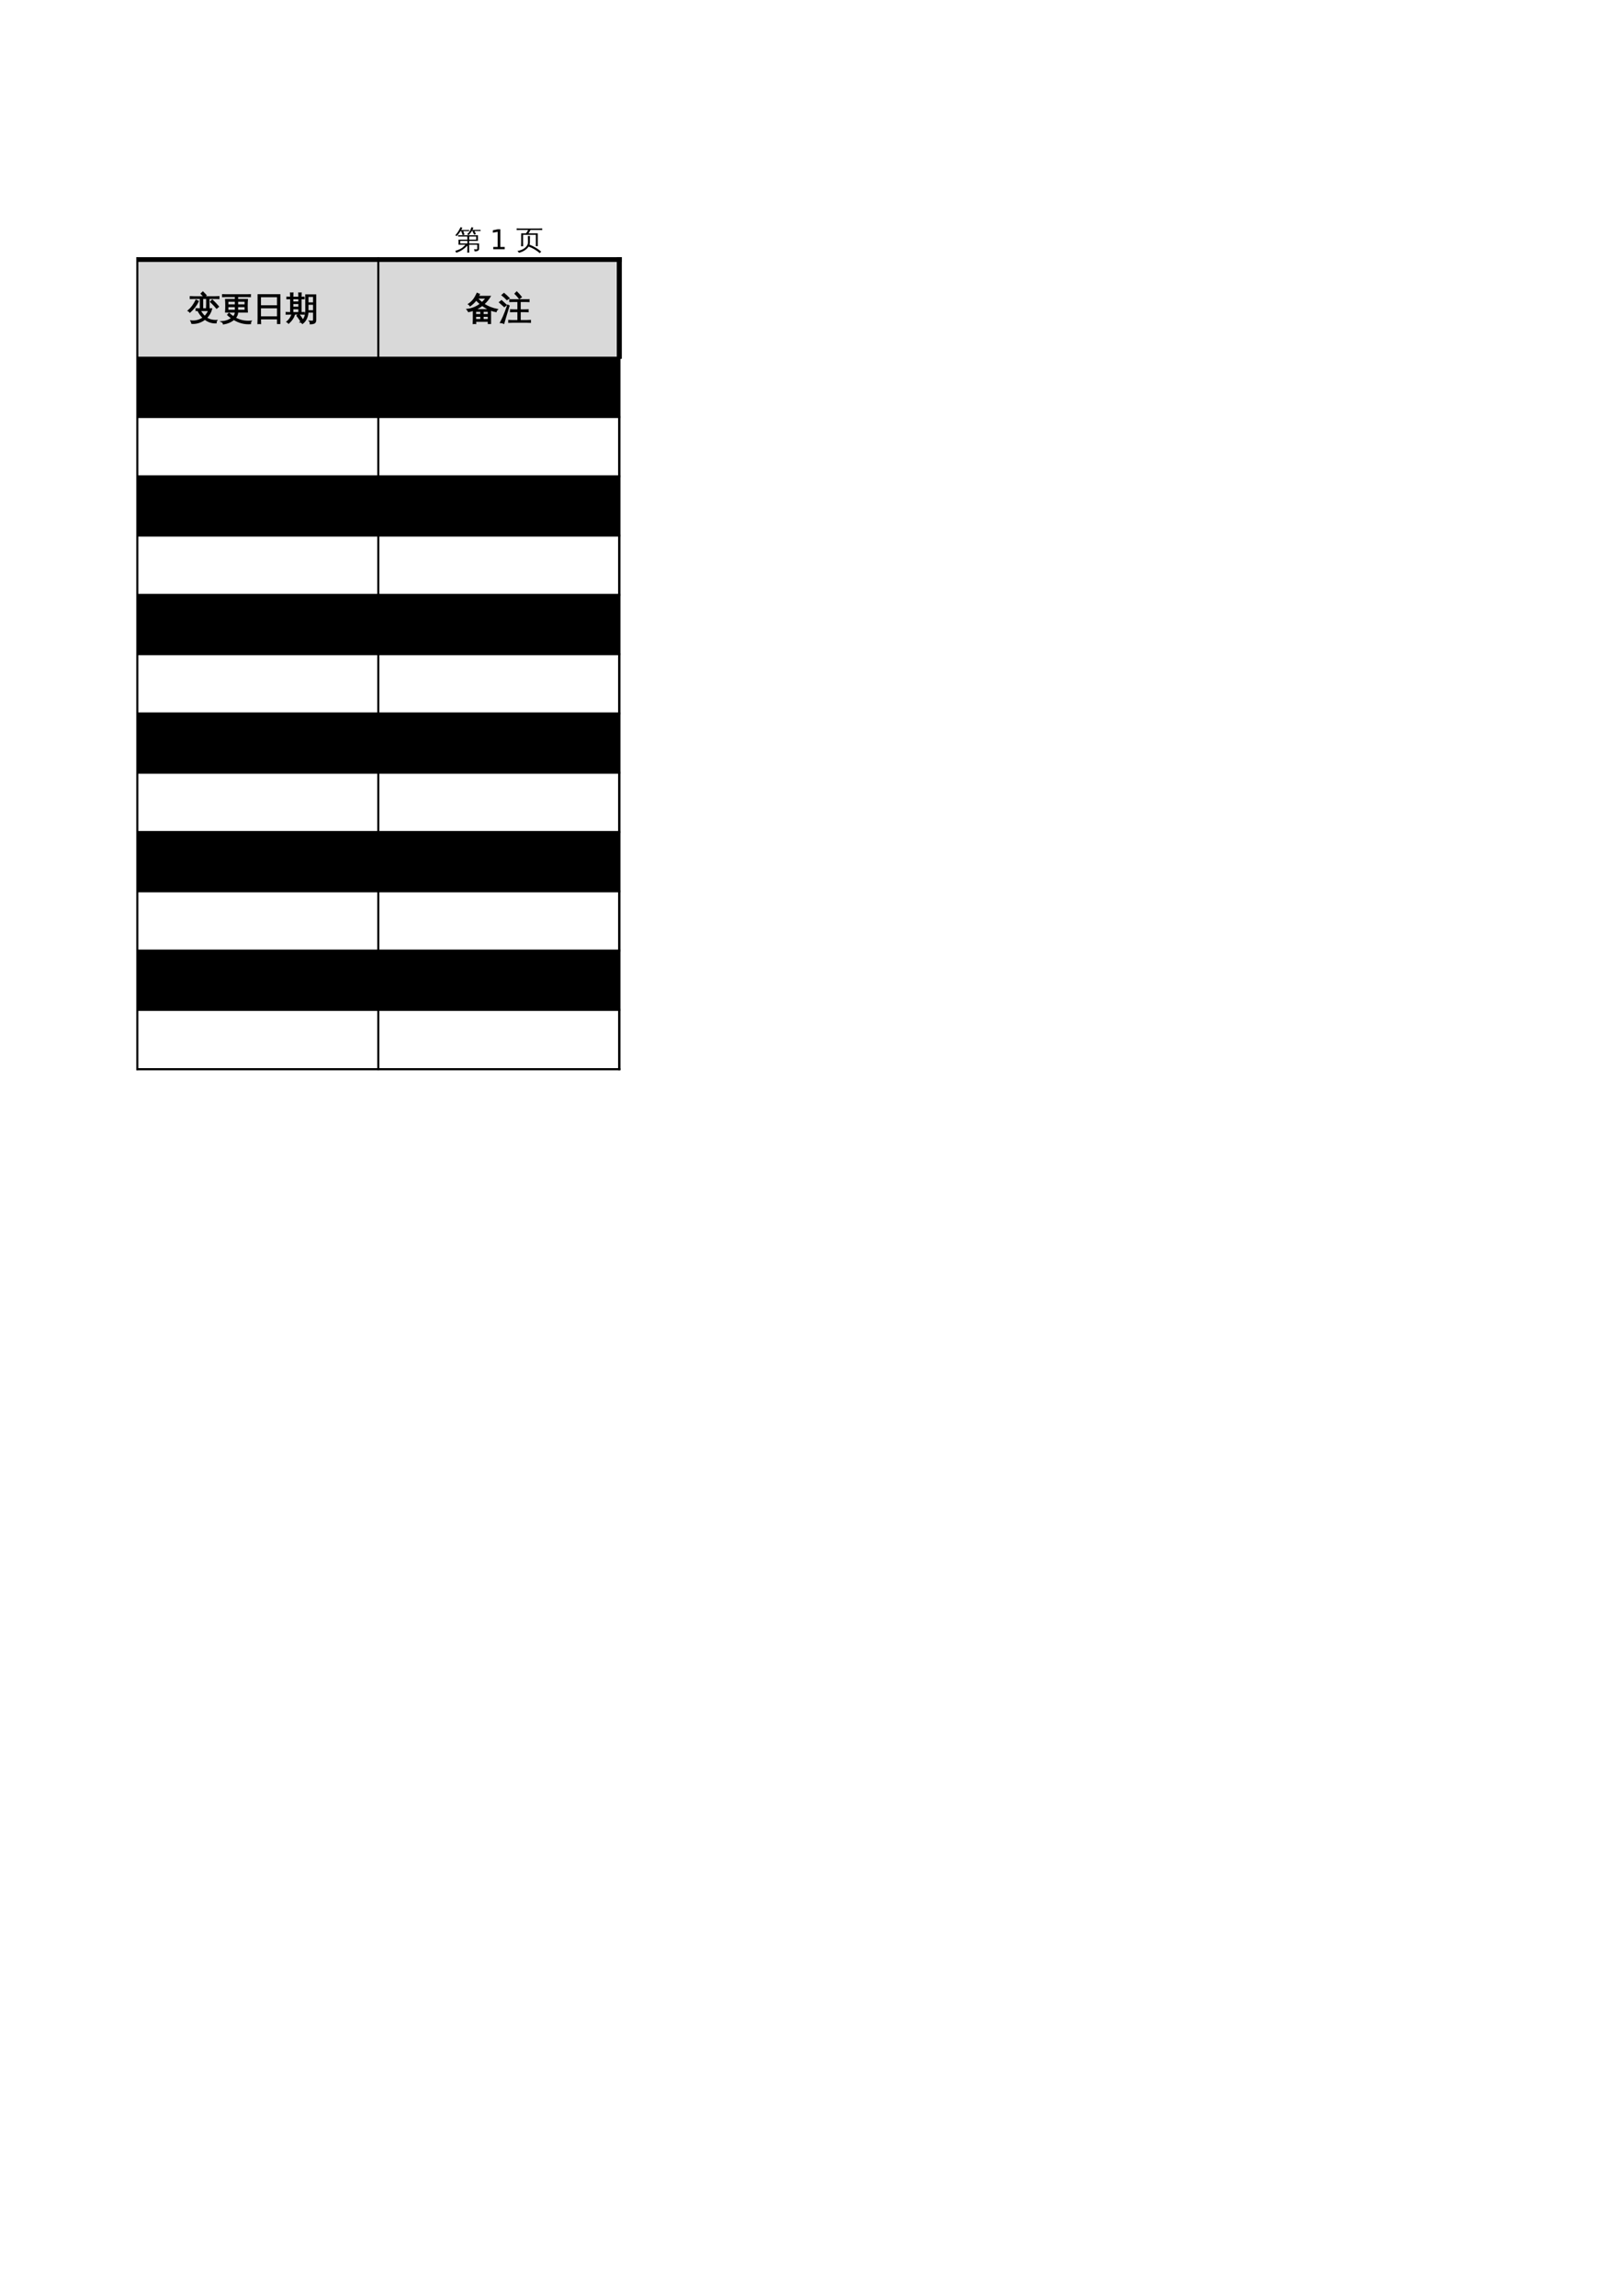 <?xml version="1.0" encoding="UTF-8"?>
<svg xmlns="http://www.w3.org/2000/svg" xmlns:xlink="http://www.w3.org/1999/xlink" width="595.304pt" height="841.89pt" viewBox="0 0 595.304 841.89" version="1.1">
<defs>
<g>
<symbol overflow="visible" id="glyph0-0">
<path style="stroke:none;" d="M 0.391 0 L 0.391 -7.984 L 3.578 -7.984 L 3.578 0 Z M 0.797 -0.391 L 3.188 -0.391 L 3.188 -7.578 L 0.797 -7.578 Z M 0.797 -0.391 "/>
</symbol>
<symbol overflow="visible" id="glyph0-1">
<path style="stroke:none;" d="M 6.938 -0.656 C 7.938 0.039 9.195 0.359 10.719 0.297 C 10.52 0.566 10.438 0.863 10.469 1.188 C 9 1.258 7.629 0.816 6.359 -0.141 C 5.691 0.379 4.945 0.773 4.125 1.047 C 3.312 1.316 2.457 1.426 1.562 1.375 C 1.5 1.051 1.383 0.75 1.219 0.469 C 2.02 0.57 2.812 0.52 3.594 0.312 C 4.375 0.113 5.082 -0.219 5.719 -0.688 C 4.945 -1.414 4.305 -2.301 3.797 -3.344 C 3.578 -3.332 3.363 -3.328 3.156 -3.328 C 3.176 -3.547 3.176 -3.77 3.156 -4 L 4.688 -3.969 L 4.688 -7.766 L 2.281 -7.766 C 1.863 -7.766 1.441 -7.754 1.016 -7.734 C 1.035 -7.961 1.035 -8.191 1.016 -8.422 C 1.441 -8.391 1.863 -8.375 2.281 -8.375 L 6.062 -8.375 L 4.969 -9.516 L 5.625 -10.141 L 6.797 -8.922 L 6.25 -8.375 L 10.234 -8.375 C 10.648 -8.375 11.07 -8.391 11.5 -8.422 C 11.469 -8.191 11.469 -7.961 11.5 -7.734 C 11.07 -7.754 10.648 -7.766 10.234 -7.766 L 7.844 -7.766 L 7.844 -5.781 C 7.844 -5.219 7.852 -4.66 7.875 -4.109 C 7.57 -4.141 7.27 -4.141 6.969 -4.109 C 7 -4.66 7.016 -5.219 7.016 -5.781 L 7.016 -7.766 L 5.531 -7.766 L 5.531 -3.969 L 8.844 -3.969 C 8.52 -2.688 7.883 -1.582 6.938 -0.656 Z M 10.672 -4.188 C 9.973 -5.008 9.234 -5.789 8.453 -6.531 L 9.062 -7.188 C 9.875 -6.426 10.641 -5.625 11.359 -4.781 Z M 3.125 -7.141 C 3.383 -6.973 3.656 -6.836 3.938 -6.734 C 3.301 -5.336 2.273 -4.004 0.859 -2.734 C 0.703 -2.973 0.488 -3.148 0.219 -3.266 C 0.812 -3.773 1.328 -4.32 1.766 -4.906 C 2.203 -5.488 2.656 -6.234 3.125 -7.141 Z M 4.641 -3.344 C 5.129 -2.469 5.68 -1.742 6.297 -1.172 C 6.93 -1.785 7.414 -2.508 7.75 -3.344 Z M 4.641 -3.344 "/>
</symbol>
<symbol overflow="visible" id="glyph0-2">
<path style="stroke:none;" d="M 5.516 -0.625 C 7.223 0.352 9.156 0.75 11.312 0.562 C 11.125 0.832 11.047 1.133 11.078 1.469 C 8.984 1.633 6.945 1.125 4.969 -0.062 C 3.906 0.812 2.633 1.359 1.156 1.578 C 1.082 1.191 0.875 0.922 0.531 0.766 C 1.914 0.68 3.145 0.25 4.219 -0.531 C 3.719 -0.883 3.219 -1.285 2.719 -1.734 L 3.219 -2.297 C 3.77 -1.805 4.301 -1.391 4.812 -1.047 C 5.312 -1.566 5.551 -2.145 5.531 -2.781 L 1.953 -2.781 C 2.055 -4.32 2.055 -5.859 1.953 -7.391 L 5.531 -7.391 L 5.531 -8.469 L 2.172 -8.469 C 1.734 -8.469 1.297 -8.457 0.859 -8.438 C 0.879 -8.676 0.879 -8.91 0.859 -9.141 C 1.297 -9.117 1.734 -9.109 2.172 -9.109 L 9.75 -9.109 C 10.188 -9.109 10.617 -9.117 11.047 -9.141 C 11.023 -8.91 11.023 -8.676 11.047 -8.438 C 10.617 -8.457 10.188 -8.469 9.75 -8.469 L 6.359 -8.469 L 6.359 -7.391 L 9.953 -7.391 C 9.836 -5.859 9.832 -4.32 9.938 -2.781 L 6.359 -2.781 C 6.379 -2.133 6.195 -1.547 5.812 -1.016 C 5.719 -0.879 5.617 -0.75 5.516 -0.625 Z M 5.531 -5.406 L 5.531 -6.75 L 2.781 -6.75 L 2.781 -5.406 Z M 6.359 -5.406 L 9.109 -5.406 L 9.109 -6.75 L 6.359 -6.75 Z M 5.531 -4.766 L 2.781 -4.766 L 2.781 -3.422 L 5.531 -3.422 Z M 6.359 -4.766 L 6.359 -3.422 L 9.109 -3.422 L 9.109 -4.766 Z M 6.359 -4.766 "/>
</symbol>
<symbol overflow="visible" id="glyph0-3">
<path style="stroke:none;" d="M 2.797 1.453 C 2.484 1.422 2.164 1.422 1.844 1.453 C 1.875 0.867 1.891 0.285 1.891 -0.297 L 1.891 -9.125 L 9.859 -9.125 L 9.859 1.422 L 9.016 1.422 L 9.016 -0.297 L 2.75 -0.297 C 2.75 0.285 2.766 0.867 2.797 1.453 Z M 9.016 -5.062 L 9.016 -8.422 L 2.75 -8.422 L 2.75 -5.062 Z M 9.016 -1 L 9.016 -4.359 L 2.75 -4.359 L 2.75 -1 Z M 9.016 -1 "/>
</symbol>
<symbol overflow="visible" id="glyph0-4">
<path style="stroke:none;" d="M 10.25 -0.203 L 10.25 -2.766 L 8.188 -2.766 C 8.062 -0.922 7.391 0.469 6.172 1.406 C 5.992 1.125 5.75 0.957 5.438 0.906 C 6.758 0.113 7.414 -1.301 7.406 -3.344 L 7.391 -9.062 L 11.031 -9.062 L 11.031 0.125 C 11.031 0.656 10.879 1.02 10.578 1.219 C 10.254 1.414 9.734 1.516 9.016 1.516 C 9.098 1.141 9.008 0.816 8.75 0.547 C 8.988 0.566 9.254 0.578 9.547 0.578 C 9.848 0.586 10.039 0.555 10.125 0.484 C 10.207 0.422 10.25 0.191 10.25 -0.203 Z M 5.516 0.5 C 5.109 -0.164 4.66 -0.805 4.172 -1.422 L 4.844 -1.969 C 5.363 -1.32 5.832 -0.645 6.25 0.062 Z M 2.406 -2.031 C 2.664 -1.906 2.938 -1.812 3.219 -1.75 C 2.863 -0.656 2.156 0.363 1.094 1.312 C 0.938 1.07 0.734 0.898 0.484 0.797 C 0.953 0.41 1.328 0 1.609 -0.438 C 1.891 -0.875 2.156 -1.406 2.406 -2.031 Z M 6.844 -2.609 C 6.82 -2.41 6.82 -2.211 6.844 -2.016 C 6.477 -2.023 6.113 -2.031 5.75 -2.031 L 1.312 -2.031 C 0.945 -2.031 0.578 -2.023 0.203 -2.016 C 0.234 -2.211 0.234 -2.41 0.203 -2.609 C 0.578 -2.586 0.945 -2.578 1.312 -2.578 L 1.844 -2.578 L 1.844 -7.672 L 0.484 -7.641 C 0.516 -7.836 0.516 -8.035 0.484 -8.234 L 1.844 -8.203 C 1.844 -8.723 1.828 -9.242 1.797 -9.766 C 2.086 -9.734 2.379 -9.734 2.672 -9.766 C 2.648 -9.242 2.633 -8.723 2.625 -8.203 L 4.859 -8.203 C 4.859 -8.723 4.848 -9.242 4.828 -9.766 C 5.109 -9.734 5.391 -9.734 5.672 -9.766 C 5.648 -9.242 5.641 -8.723 5.641 -8.203 L 6.75 -8.234 C 6.738 -8.035 6.738 -7.836 6.75 -7.641 L 5.641 -7.672 L 5.641 -2.578 Z M 10.25 -6.125 L 10.25 -8.516 L 8.188 -8.516 L 8.188 -6.125 Z M 10.25 -3.25 L 10.25 -5.641 L 8.188 -5.641 L 8.188 -3.25 Z M 4.859 -6.453 L 4.859 -7.672 L 2.625 -7.672 L 2.625 -6.469 Z M 4.859 -4.531 L 4.859 -5.922 L 2.625 -5.906 L 2.625 -4.547 Z M 4.859 -2.578 L 4.859 -3.984 L 2.625 -3.984 L 2.625 -2.578 Z M 4.859 -2.578 "/>
</symbol>
<symbol overflow="visible" id="glyph0-5">
<path style="stroke:none;" d=""/>
</symbol>
<symbol overflow="visible" id="glyph0-6">
<path style="stroke:none;" d="M 3.469 1.438 C 3.164 1.406 2.863 1.406 2.562 1.438 C 2.594 0.883 2.609 0.328 2.609 -0.234 L 2.609 -3.422 C 2.035 -3.211 1.441 -3.051 0.828 -2.938 C 0.691 -3.238 0.508 -3.508 0.281 -3.75 C 2.102 -3.957 3.742 -4.625 5.203 -5.75 C 4.672 -6.176 4.148 -6.66 3.641 -7.203 C 3.035 -6.41 2.297 -5.695 1.422 -5.062 C 1.297 -5.32 1.102 -5.523 0.844 -5.672 C 1.602 -6.18 2.211 -6.742 2.672 -7.359 C 3.141 -7.984 3.582 -8.75 4 -9.656 C 4.27 -9.508 4.547 -9.395 4.828 -9.312 C 4.734 -9.051 4.617 -8.789 4.484 -8.531 L 8.797 -8.531 C 8.172 -7.477 7.395 -6.539 6.469 -5.719 C 7.82 -4.781 9.473 -4.113 11.422 -3.719 C 11.16 -3.508 11.004 -3.242 10.953 -2.922 C 10.254 -3.055 9.57 -3.254 8.906 -3.516 L 8.906 1.422 L 8.094 1.422 L 8.094 0.594 L 3.438 0.594 C 3.445 0.875 3.457 1.156 3.469 1.438 Z M 6.172 -0.016 L 8.094 -0.016 L 8.094 -1.234 L 6.172 -1.234 Z M 5.344 -0.016 L 5.344 -1.234 L 3.422 -1.234 L 3.422 -0.016 Z M 6.172 -1.859 L 8.094 -1.859 L 8.094 -3.047 L 6.172 -3.047 Z M 5.344 -1.859 L 5.344 -3.047 L 3.422 -3.047 C 3.422 -2.648 3.422 -2.254 3.422 -1.859 Z M 3.203 -3.656 L 8.578 -3.656 C 7.648 -4.051 6.75 -4.57 5.875 -5.219 C 5.051 -4.582 4.16 -4.062 3.203 -3.656 Z M 5.781 -6.219 C 6.352 -6.727 6.852 -7.289 7.281 -7.906 L 4.141 -7.906 L 4.078 -7.812 C 4.672 -7.188 5.238 -6.656 5.781 -6.219 Z M 5.781 -6.219 "/>
</symbol>
<symbol overflow="visible" id="glyph0-7">
<path style="stroke:none;" d="M 11.547 0.297 C 11.523 0.523 11.523 0.754 11.547 0.984 C 11.141 0.961 10.723 0.953 10.297 0.953 L 4.875 0.953 C 4.457 0.953 4.035 0.961 3.609 0.984 C 3.641 0.754 3.641 0.523 3.609 0.297 C 4.035 0.328 4.457 0.344 4.875 0.344 L 6.969 0.344 L 6.969 -2.938 L 5.531 -2.938 C 5.102 -2.938 4.68 -2.926 4.266 -2.906 C 4.297 -3.125 4.297 -3.352 4.266 -3.594 C 4.68 -3.57 5.102 -3.562 5.531 -3.562 L 6.969 -3.562 L 6.969 -6.656 L 5.25 -6.656 C 4.844 -6.656 4.426 -6.645 4 -6.625 C 4.02 -6.852 4.02 -7.078 4 -7.297 C 4.426 -7.285 4.844 -7.281 5.25 -7.281 L 9.766 -7.281 C 10.18 -7.281 10.602 -7.285 11.031 -7.297 C 11 -7.078 11 -6.852 11.031 -6.625 C 10.602 -6.645 10.18 -6.656 9.766 -6.656 L 7.797 -6.656 L 7.797 -3.562 L 9.438 -3.562 C 9.852 -3.562 10.273 -3.57 10.703 -3.594 C 10.672 -3.352 10.672 -3.125 10.703 -2.906 C 10.273 -2.926 9.852 -2.938 9.438 -2.938 L 7.797 -2.938 L 7.797 0.344 L 10.297 0.344 C 10.723 0.344 11.141 0.328 11.547 0.297 Z M 7.484 -7.734 C 7.004 -8.367 6.477 -8.961 5.906 -9.516 L 6.531 -10.156 C 7.133 -9.57 7.695 -8.945 8.219 -8.281 Z M 3.234 -5.312 L 3.719 -5.062 L 2.359 -0.625 L 1.781 1.375 C 1.602 1.281 1.41 1.207 1.203 1.156 C 1.004 1.102 0.789 1.078 0.562 1.078 C 0.906 0.441 1.258 -0.281 1.625 -1.094 C 2 -1.906 2.535 -3.312 3.234 -5.312 Z M 2.719 -5.344 L 1.969 -4.781 L 0.203 -6.359 L 0.953 -6.953 Z M 3.75 -7.844 L 2.938 -7.328 C 2.664 -7.617 2.379 -7.906 2.078 -8.188 C 1.773 -8.469 1.461 -8.734 1.141 -8.984 L 1.859 -9.594 C 2.191 -9.32 2.516 -9.039 2.828 -8.75 C 3.148 -8.457 3.457 -8.156 3.75 -7.844 Z M 3.75 -7.844 "/>
</symbol>
<symbol overflow="visible" id="glyph1-0">
<path style="stroke:none;" d="M 0.328 0 L 0.328 -6.656 L 2.984 -6.656 L 2.984 0 Z M 0.672 -0.328 L 2.656 -0.328 L 2.656 -6.328 L 0.672 -6.328 Z M 0.672 -0.328 "/>
</symbol>
<symbol overflow="visible" id="glyph1-1">
<path style="stroke:none;" d="M 1.469 -3.5 L 4.719 -3.5 C 4.707 -3.883 4.695 -4.27 4.688 -4.656 L 2.281 -4.656 C 1.969 -4.656 1.656 -4.645 1.344 -4.625 C 1.363 -4.801 1.363 -4.973 1.344 -5.141 C 1.656 -5.129 1.969 -5.125 2.281 -5.125 L 8.609 -5.125 L 8.609 -3.047 L 5.375 -3.047 L 5.375 -2.109 L 9.016 -2.109 L 9.016 -0.062 C 9.016 0.145 8.922 0.32 8.734 0.469 C 8.453 0.695 7.977 0.805 7.312 0.797 C 7.375 0.492 7.301 0.227 7.094 0 C 7.289 0.02 7.535 0.031 7.828 0.031 C 8.117 0.039 8.281 0.031 8.312 0 C 8.344 -0.031 8.359 -0.078 8.359 -0.141 L 8.359 -1.656 L 5.375 -1.656 L 5.375 -0.078 C 5.375 0.367 5.383 0.816 5.406 1.266 C 5.164 1.234 4.922 1.234 4.672 1.266 C 4.703 0.816 4.719 0.367 4.719 -0.078 L 4.719 -1.328 C 3.457 -0.004 2.086 0.867 0.609 1.297 C 0.566 1.016 0.453 0.781 0.266 0.594 C 1.484 0.281 2.453 -0.18 3.172 -0.797 C 3.41 -1.004 3.695 -1.289 4.031 -1.656 L 1.469 -1.656 Z M 4.719 -2.109 L 4.719 -3.047 L 2.125 -3.047 C 2.125 -2.734 2.129 -2.422 2.141 -2.109 Z M 5.375 -3.5 L 7.953 -3.5 L 7.953 -4.656 L 5.406 -4.656 C 5.383 -4.27 5.375 -3.883 5.375 -3.5 Z M 7.078 -6.688 L 6.391 -6.688 C 6.234 -6.426 6.047 -6.16 5.828 -5.891 C 5.617 -5.629 5.398 -5.383 5.172 -5.156 C 5.098 -5.238 5.016 -5.305 4.922 -5.359 C 4.828 -5.41 4.727 -5.445 4.625 -5.469 C 4.863 -5.688 5.098 -5.941 5.328 -6.234 C 5.555 -6.535 5.738 -6.844 5.875 -7.156 C 6.008 -7.477 6.125 -7.781 6.219 -8.062 C 6.32 -8.031 6.43 -8 6.547 -7.969 C 6.672 -7.945 6.797 -7.926 6.922 -7.906 C 6.836 -7.625 6.734 -7.348 6.609 -7.078 L 8.656 -7.078 C 8.957 -7.078 9.266 -7.082 9.578 -7.094 C 9.555 -7.031 9.547 -6.961 9.547 -6.891 C 9.547 -6.816 9.555 -6.742 9.578 -6.672 C 9.266 -6.68 8.957 -6.688 8.656 -6.688 L 7.312 -6.688 L 7.875 -5.594 L 7.203 -5.344 L 6.609 -6.516 Z M 2.469 -7.031 L 4.484 -7.031 C 4.785 -7.031 5.086 -7.035 5.391 -7.047 C 5.379 -6.973 5.375 -6.898 5.375 -6.828 C 5.375 -6.766 5.379 -6.695 5.391 -6.625 C 5.086 -6.633 4.785 -6.641 4.484 -6.641 L 3.219 -6.641 L 3.688 -5.359 L 3 -5.172 L 2.469 -6.609 L 2.625 -6.641 L 2.234 -6.641 C 2.035 -6.336 1.816 -6.023 1.578 -5.703 C 1.336 -5.391 1.094 -5.094 0.844 -4.812 C 0.77 -4.883 0.68 -4.941 0.578 -4.984 C 0.484 -5.035 0.379 -5.07 0.266 -5.094 C 0.535 -5.375 0.797 -5.688 1.047 -6.031 C 1.297 -6.383 1.539 -6.785 1.781 -7.234 L 2.234 -8.094 C 2.336 -8.051 2.441 -8.008 2.547 -7.969 C 2.66 -7.926 2.773 -7.895 2.891 -7.875 C 2.766 -7.582 2.625 -7.301 2.469 -7.031 Z M 2.469 -7.031 "/>
</symbol>
<symbol overflow="visible" id="glyph1-2">
<path style="stroke:none;" d=""/>
</symbol>
<symbol overflow="visible" id="glyph1-3">
<path style="stroke:none;" d="M 4.359 -2.484 L 4.359 -3.422 C 4.359 -3.898 4.344 -4.379 4.312 -4.859 C 4.57 -4.828 4.832 -4.828 5.094 -4.859 C 5.07 -4.379 5.062 -3.898 5.062 -3.422 L 5.062 -2.484 C 5.062 -2.211 5.016 -1.941 4.922 -1.672 C 6.492 -1.066 7.922 -0.219 9.203 0.875 L 8.688 1.453 C 7.469 0.398 6.102 -0.406 4.594 -0.969 C 4.227 -0.406 3.711 0.078 3.047 0.484 C 2.379 0.898 1.688 1.176 0.969 1.312 C 0.895 1 0.719 0.773 0.438 0.641 C 1.094 0.566 1.719 0.379 2.312 0.078 C 2.914 -0.211 3.406 -0.586 3.781 -1.047 C 4.164 -1.516 4.359 -1.992 4.359 -2.484 Z M 2.594 -1.078 C 2.332 -1.098 2.07 -1.098 1.812 -1.078 C 1.844 -1.547 1.859 -2.02 1.859 -2.5 L 1.859 -5.828 L 3.609 -5.828 C 3.879 -6.129 4.148 -6.535 4.422 -7.047 L 1.344 -7.047 C 0.957 -7.047 0.578 -7.035 0.203 -7.016 C 0.223 -7.223 0.223 -7.43 0.203 -7.641 C 0.578 -7.617 0.957 -7.609 1.344 -7.609 L 8.453 -7.609 C 8.828 -7.609 9.207 -7.617 9.594 -7.641 C 9.562 -7.43 9.562 -7.223 9.594 -7.016 C 9.207 -7.035 8.828 -7.047 8.453 -7.047 L 5.25 -7.047 C 5.125 -6.672 4.883 -6.266 4.531 -5.828 L 7.953 -5.828 L 7.953 -1.109 L 7.25 -1.109 L 7.25 -5.266 L 4.031 -5.266 L 3.969 -5.203 C 3.957 -5.223 3.945 -5.242 3.938 -5.266 L 2.562 -5.266 L 2.562 -2.5 C 2.562 -2.02 2.57 -1.547 2.594 -1.078 Z M 2.594 -1.078 "/>
</symbol>
<symbol overflow="visible" id="glyph2-0">
<path style="stroke:none;" d="M 0.5 1.766 L 0.5 -7.047 L 5.5 -7.047 L 5.5 1.766 Z M 1.062 1.219 L 4.938 1.219 L 4.938 -6.484 L 1.062 -6.484 Z M 1.062 1.219 "/>
</symbol>
<symbol overflow="visible" id="glyph2-1">
<path style="stroke:none;" d="M 1.234 -0.828 L 2.859 -0.828 L 2.859 -6.391 L 1.094 -6.047 L 1.094 -6.938 L 2.844 -7.297 L 3.828 -7.297 L 3.828 -0.828 L 5.438 -0.828 L 5.438 0 L 1.234 0 Z M 1.234 -0.828 "/>
</symbol>
<symbol overflow="visible" id="glyph2-2">
<path style="stroke:none;" d=""/>
</symbol>
</g>
</defs>
<g id="surface6">
<path style=" stroke:none;fill-rule:evenodd;fill:rgb(85.097%,85.097%,85.097%);fill-opacity:1;" d="M 50.398 131.133 L 227.082 131.133 L 227.082 95.105 L 50.398 95.105 Z M 50.398 131.133 "/>
<path style=" stroke:none;fill-rule:evenodd;fill:rgb(0%,0%,0%);fill-opacity:1;" d="M 50.398 152.871 L 227.082 152.871 L 227.082 131.102 L 50.398 131.102 Z M 50.398 152.871 "/>
<path style=" stroke:none;fill-rule:evenodd;fill:rgb(0%,0%,0%);fill-opacity:1;" d="M 50.398 196.355 L 227.082 196.355 L 227.082 174.586 L 50.398 174.586 Z M 50.398 196.355 "/>
<path style=" stroke:none;fill-rule:evenodd;fill:rgb(0%,0%,0%);fill-opacity:1;" d="M 50.398 239.84 L 227.082 239.84 L 227.082 218.07 L 50.398 218.07 Z M 50.398 239.84 "/>
<path style=" stroke:none;fill-rule:evenodd;fill:rgb(0%,0%,0%);fill-opacity:1;" d="M 50.398 283.324 L 227.082 283.324 L 227.082 261.555 L 50.398 261.555 Z M 50.398 283.324 "/>
<path style=" stroke:none;fill-rule:evenodd;fill:rgb(0%,0%,0%);fill-opacity:1;" d="M 50.398 326.809 L 227.082 326.809 L 227.082 305.035 L 50.398 305.035 Z M 50.398 326.809 "/>
<path style=" stroke:none;fill-rule:evenodd;fill:rgb(0%,0%,0%);fill-opacity:1;" d="M 50.398 370.289 L 227.082 370.289 L 227.082 348.52 L 50.398 348.52 Z M 50.398 370.289 "/>
<path style="fill:none;stroke-width:1.75;stroke-linecap:butt;stroke-linejoin:round;stroke:rgb(0%,0%,0%);stroke-opacity:1;stroke-miterlimit:10;" d="M 50.004 746.702 L 228.02 746.702 " transform="matrix(1,0,0,-1,0,841.89)"/>
<path style="fill:none;stroke-width:0.75;stroke-linecap:butt;stroke-linejoin:round;stroke:rgb(0%,0%,0%);stroke-opacity:1;stroke-miterlimit:10;" d="M 50.371 747.581 L 50.371 449.433 " transform="matrix(1,0,0,-1,0,841.89)"/>
<path style="fill:none;stroke-width:0.75;stroke-linecap:butt;stroke-linejoin:round;stroke:rgb(0%,0%,0%);stroke-opacity:1;stroke-miterlimit:10;" d="M 138.758 747.581 L 138.758 449.433 " transform="matrix(1,0,0,-1,0,841.89)"/>
<path style="fill:none;stroke-width:1.75;stroke-linecap:butt;stroke-linejoin:round;stroke:rgb(0%,0%,0%);stroke-opacity:1;stroke-miterlimit:10;" d="M 227.141 747.581 L 227.141 710.331 " transform="matrix(1,0,0,-1,0,841.89)"/>
<path style="fill:none;stroke-width:1.75;stroke-linecap:butt;stroke-linejoin:round;stroke:rgb(0%,0%,0%);stroke-opacity:1;stroke-miterlimit:10;" d="M 227.141 747.581 L 227.141 710.331 " transform="matrix(1,0,0,-1,0,841.89)"/>
<path style="fill:none;stroke-width:0.75;stroke-linecap:butt;stroke-linejoin:round;stroke:rgb(0%,0%,0%);stroke-opacity:1;stroke-miterlimit:10;" d="M 50.004 710.702 L 227.508 710.702 " transform="matrix(1,0,0,-1,0,841.89)"/>
<path style="fill:none;stroke-width:0.75;stroke-linecap:butt;stroke-linejoin:round;stroke:rgb(0%,0%,0%);stroke-opacity:1;stroke-miterlimit:10;" d="M 227.141 711.069 L 227.141 449.433 " transform="matrix(1,0,0,-1,0,841.89)"/>
<path style="fill:none;stroke-width:0.75;stroke-linecap:butt;stroke-linejoin:round;stroke:rgb(0%,0%,0%);stroke-opacity:1;stroke-miterlimit:10;" d="M 227.141 711.069 L 227.141 449.433 " transform="matrix(1,0,0,-1,0,841.89)"/>
<path style="fill:none;stroke-width:0.75;stroke-linecap:butt;stroke-linejoin:round;stroke:rgb(0%,0%,0%);stroke-opacity:1;stroke-miterlimit:10;" d="M 50.004 688.96 L 227.508 688.96 " transform="matrix(1,0,0,-1,0,841.89)"/>
<path style="fill:none;stroke-width:0.75;stroke-linecap:butt;stroke-linejoin:round;stroke:rgb(0%,0%,0%);stroke-opacity:1;stroke-miterlimit:10;" d="M 50.004 667.218 L 227.508 667.218 " transform="matrix(1,0,0,-1,0,841.89)"/>
<path style="fill:none;stroke-width:0.75;stroke-linecap:butt;stroke-linejoin:round;stroke:rgb(0%,0%,0%);stroke-opacity:1;stroke-miterlimit:10;" d="M 50.004 645.476 L 227.508 645.476 " transform="matrix(1,0,0,-1,0,841.89)"/>
<path style="fill:none;stroke-width:0.75;stroke-linecap:butt;stroke-linejoin:round;stroke:rgb(0%,0%,0%);stroke-opacity:1;stroke-miterlimit:10;" d="M 50.004 623.734 L 227.508 623.734 " transform="matrix(1,0,0,-1,0,841.89)"/>
<path style="fill:none;stroke-width:0.75;stroke-linecap:butt;stroke-linejoin:round;stroke:rgb(0%,0%,0%);stroke-opacity:1;stroke-miterlimit:10;" d="M 50.004 601.991 L 227.508 601.991 " transform="matrix(1,0,0,-1,0,841.89)"/>
<path style="fill:none;stroke-width:0.75;stroke-linecap:butt;stroke-linejoin:round;stroke:rgb(0%,0%,0%);stroke-opacity:1;stroke-miterlimit:10;" d="M 50.004 580.249 L 227.508 580.249 " transform="matrix(1,0,0,-1,0,841.89)"/>
<path style="fill:none;stroke-width:0.75;stroke-linecap:butt;stroke-linejoin:round;stroke:rgb(0%,0%,0%);stroke-opacity:1;stroke-miterlimit:10;" d="M 50.004 558.511 L 227.508 558.511 " transform="matrix(1,0,0,-1,0,841.89)"/>
<path style="fill:none;stroke-width:0.75;stroke-linecap:butt;stroke-linejoin:round;stroke:rgb(0%,0%,0%);stroke-opacity:1;stroke-miterlimit:10;" d="M 50.004 536.769 L 227.508 536.769 " transform="matrix(1,0,0,-1,0,841.89)"/>
<path style="fill:none;stroke-width:0.75;stroke-linecap:butt;stroke-linejoin:round;stroke:rgb(0%,0%,0%);stroke-opacity:1;stroke-miterlimit:10;" d="M 50.004 515.026 L 227.508 515.026 " transform="matrix(1,0,0,-1,0,841.89)"/>
<path style="fill:none;stroke-width:0.75;stroke-linecap:butt;stroke-linejoin:round;stroke:rgb(0%,0%,0%);stroke-opacity:1;stroke-miterlimit:10;" d="M 50.004 493.284 L 227.508 493.284 " transform="matrix(1,0,0,-1,0,841.89)"/>
<path style="fill:none;stroke-width:0.75;stroke-linecap:butt;stroke-linejoin:round;stroke:rgb(0%,0%,0%);stroke-opacity:1;stroke-miterlimit:10;" d="M 50.004 471.542 L 227.508 471.542 " transform="matrix(1,0,0,-1,0,841.89)"/>
<path style="fill:none;stroke-width:0.75;stroke-linecap:butt;stroke-linejoin:round;stroke:rgb(0%,0%,0%);stroke-opacity:1;stroke-miterlimit:10;" d="M 50.004 449.8 L 227.508 449.8 " transform="matrix(1,0,0,-1,0,841.89)"/>
<path style="fill:none;stroke-width:0.75;stroke-linecap:butt;stroke-linejoin:round;stroke:rgb(0%,0%,0%);stroke-opacity:1;stroke-miterlimit:10;" d="M 50.004 449.8 L 227.508 449.8 " transform="matrix(1,0,0,-1,0,841.89)"/>
<g style="fill:rgb(0%,0%,0%);fill-opacity:1;">
  <use xlink:href="#glyph0-1" x="68.797" y="117.214"/>
  <use xlink:href="#glyph0-2" x="80.788" y="117.214"/>
  <use xlink:href="#glyph0-3" x="92.779" y="117.214"/>
  <use xlink:href="#glyph0-4" x="104.77" y="117.214"/>
  <use xlink:href="#glyph0-5" x="116.761" y="117.214"/>
</g>
<path style="fill:none;stroke-width:0.4;stroke-linecap:butt;stroke-linejoin:miter;stroke:rgb(0%,0%,0%);stroke-opacity:1;stroke-miterlimit:10;" d="M 75.734 725.331 C 76.734 724.636 77.992 724.316 79.516 724.378 C 79.316 724.109 79.234 723.812 79.266 723.487 C 77.797 723.417 76.426 723.859 75.156 724.816 C 74.488 724.296 73.742 723.901 72.922 723.628 C 72.109 723.359 71.254 723.249 70.359 723.3 C 70.297 723.624 70.18 723.925 70.016 724.206 C 70.816 724.105 71.609 724.155 72.391 724.362 C 73.172 724.562 73.879 724.894 74.516 725.362 C 73.742 726.089 73.102 726.976 72.594 728.019 C 72.375 728.007 72.16 728.003 71.953 728.003 C 71.973 728.222 71.973 728.444 71.953 728.675 L 73.484 728.644 L 73.484 732.441 L 71.078 732.441 C 70.66 732.441 70.238 732.429 69.812 732.409 C 69.832 732.636 69.832 732.866 69.812 733.097 C 70.238 733.066 70.66 733.05 71.078 733.05 L 74.859 733.05 L 73.766 734.191 L 74.422 734.816 L 75.594 733.597 L 75.047 733.05 L 79.031 733.05 C 79.445 733.05 79.867 733.066 80.297 733.097 C 80.266 732.866 80.266 732.636 80.297 732.409 C 79.867 732.429 79.445 732.441 79.031 732.441 L 76.641 732.441 L 76.641 730.456 C 76.641 729.894 76.648 729.335 76.672 728.784 C 76.367 728.816 76.066 728.816 75.766 728.784 C 75.797 729.335 75.812 729.894 75.812 730.456 L 75.812 732.441 L 74.328 732.441 L 74.328 728.644 L 77.641 728.644 C 77.316 727.362 76.68 726.257 75.734 725.331 Z M 79.469 728.862 C 78.77 729.683 78.031 730.464 77.25 731.206 L 77.859 731.862 C 78.672 731.101 79.438 730.3 80.156 729.456 Z M 71.922 731.816 C 72.18 731.648 72.453 731.511 72.734 731.409 C 72.098 730.011 71.07 728.679 69.656 727.409 C 69.5 727.648 69.285 727.823 69.016 727.941 C 69.609 728.448 70.125 728.995 70.562 729.581 C 71 730.163 71.453 730.909 71.922 731.816 Z M 73.438 728.019 C 73.926 727.144 74.477 726.417 75.094 725.847 C 75.727 726.46 76.211 727.183 76.547 728.019 Z M 86.305 725.3 C 88.012 724.323 89.945 723.925 92.102 724.112 C 91.914 723.843 91.836 723.542 91.867 723.206 C 89.773 723.042 87.734 723.55 85.758 724.737 C 84.695 723.862 83.422 723.316 81.945 723.097 C 81.871 723.484 81.664 723.753 81.32 723.909 C 82.703 723.995 83.934 724.425 85.008 725.206 C 84.508 725.558 84.008 725.96 83.508 726.409 L 84.008 726.972 C 84.559 726.48 85.09 726.066 85.602 725.722 C 86.102 726.241 86.34 726.819 86.32 727.456 L 82.742 727.456 C 82.844 728.995 82.844 730.534 82.742 732.066 L 86.32 732.066 L 86.32 733.144 L 82.961 733.144 C 82.523 733.144 82.086 733.132 81.648 733.112 C 81.668 733.351 81.668 733.585 81.648 733.816 C 82.086 733.792 82.523 733.784 82.961 733.784 L 90.539 733.784 C 90.977 733.784 91.406 733.792 91.836 733.816 C 91.812 733.585 91.812 733.351 91.836 733.112 C 91.406 733.132 90.977 733.144 90.539 733.144 L 87.148 733.144 L 87.148 732.066 L 90.742 732.066 C 90.625 730.534 90.621 728.995 90.727 727.456 L 87.148 727.456 C 87.168 726.808 86.984 726.222 86.602 725.691 C 86.508 725.554 86.406 725.425 86.305 725.3 Z M 86.32 730.081 L 86.32 731.425 L 83.57 731.425 L 83.57 730.081 Z M 87.148 730.081 L 89.898 730.081 L 89.898 731.425 L 87.148 731.425 Z M 86.32 729.441 L 83.57 729.441 L 83.57 728.097 L 86.32 728.097 Z M 87.148 729.441 L 87.148 728.097 L 89.898 728.097 L 89.898 729.441 Z M 95.574 723.222 C 95.262 723.253 94.941 723.253 94.621 723.222 C 94.652 723.808 94.668 724.39 94.668 724.972 L 94.668 733.8 L 102.637 733.8 L 102.637 723.253 L 101.793 723.253 L 101.793 724.972 L 95.527 724.972 C 95.527 724.39 95.543 723.808 95.574 723.222 Z M 101.793 729.737 L 101.793 733.097 L 95.527 733.097 L 95.527 729.737 Z M 101.793 725.675 L 101.793 729.034 L 95.527 729.034 L 95.527 725.675 Z M 115.02 724.878 L 115.02 727.441 L 112.957 727.441 C 112.832 725.597 112.16 724.206 110.941 723.269 C 110.762 723.55 110.52 723.718 110.207 723.769 C 111.527 724.562 112.184 725.976 112.176 728.019 L 112.16 733.737 L 115.801 733.737 L 115.801 724.55 C 115.801 724.019 115.648 723.655 115.348 723.456 C 115.023 723.261 114.504 723.159 113.785 723.159 C 113.867 723.534 113.777 723.859 113.52 724.128 C 113.758 724.109 114.023 724.097 114.316 724.097 C 114.617 724.089 114.809 724.12 114.895 724.191 C 114.977 724.253 115.02 724.484 115.02 724.878 Z M 110.285 724.175 C 109.879 724.839 109.43 725.48 108.941 726.097 L 109.613 726.644 C 110.133 725.995 110.602 725.319 111.02 724.612 Z M 107.176 726.706 C 107.434 726.581 107.707 726.487 107.988 726.425 C 107.633 725.331 106.926 724.312 105.863 723.362 C 105.707 723.605 105.504 723.776 105.254 723.878 C 105.723 724.265 106.098 724.675 106.379 725.112 C 106.66 725.55 106.926 726.081 107.176 726.706 Z M 111.613 727.284 C 111.59 727.085 111.59 726.886 111.613 726.691 C 111.246 726.698 110.883 726.706 110.52 726.706 L 106.082 726.706 C 105.715 726.706 105.348 726.698 104.973 726.691 C 105.004 726.886 105.004 727.085 104.973 727.284 C 105.348 727.261 105.715 727.253 106.082 727.253 L 106.613 727.253 L 106.613 732.347 L 105.254 732.316 C 105.285 732.511 105.285 732.71 105.254 732.909 L 106.613 732.878 C 106.613 733.398 106.598 733.917 106.566 734.441 C 106.855 734.409 107.148 734.409 107.441 734.441 C 107.418 733.917 107.402 733.398 107.395 732.878 L 109.629 732.878 C 109.629 733.398 109.617 733.917 109.598 734.441 C 109.879 734.409 110.16 734.409 110.441 734.441 C 110.418 733.917 110.41 733.398 110.41 732.878 L 111.52 732.909 C 111.508 732.71 111.508 732.511 111.52 732.316 L 110.41 732.347 L 110.41 727.253 Z M 115.02 730.8 L 115.02 733.191 L 112.957 733.191 L 112.957 730.8 Z M 115.02 727.925 L 115.02 730.316 L 112.957 730.316 L 112.957 727.925 Z M 109.629 731.128 L 109.629 732.347 L 107.395 732.347 L 107.395 731.144 Z M 109.629 729.206 L 109.629 730.597 L 107.395 730.581 L 107.395 729.222 Z M 109.629 727.253 L 109.629 728.659 L 107.395 728.659 L 107.395 727.253 Z M 109.629 727.253 " transform="matrix(1,0,0,-1,0,841.89)"/>
<g style="fill:rgb(0%,0%,0%);fill-opacity:1;">
  <use xlink:href="#glyph0-6" x="171.014" y="117.214"/>
  <use xlink:href="#glyph0-7" x="183.005" y="117.214"/>
</g>
<path style="fill:none;stroke-width:0.4;stroke-linecap:butt;stroke-linejoin:miter;stroke:rgb(0%,0%,0%);stroke-opacity:1;stroke-miterlimit:10;" d="M 174.484 723.237 C 174.18 723.269 173.879 723.269 173.578 723.237 C 173.609 723.792 173.625 724.347 173.625 724.909 L 173.625 728.097 C 173.051 727.886 172.457 727.726 171.844 727.612 C 171.707 727.913 171.523 728.183 171.297 728.425 C 173.117 728.632 174.758 729.3 176.219 730.425 C 175.688 730.851 175.164 731.335 174.656 731.878 C 174.051 731.085 173.312 730.37 172.438 729.737 C 172.312 729.995 172.117 730.198 171.859 730.347 C 172.617 730.855 173.227 731.417 173.688 732.034 C 174.156 732.659 174.598 733.425 175.016 734.331 C 175.285 734.183 175.562 734.069 175.844 733.987 C 175.75 733.726 175.633 733.464 175.5 733.206 L 179.812 733.206 C 179.188 732.151 178.41 731.214 177.484 730.394 C 178.836 729.456 180.488 728.788 182.438 728.394 C 182.176 728.183 182.02 727.917 181.969 727.597 C 181.27 727.73 180.586 727.929 179.922 728.191 L 179.922 723.253 L 179.109 723.253 L 179.109 724.081 L 174.453 724.081 C 174.461 723.8 174.473 723.519 174.484 723.237 Z M 177.188 724.691 L 179.109 724.691 L 179.109 725.909 L 177.188 725.909 Z M 176.359 724.691 L 176.359 725.909 L 174.438 725.909 L 174.438 724.691 Z M 177.188 726.534 L 179.109 726.534 L 179.109 727.722 L 177.188 727.722 Z M 176.359 726.534 L 176.359 727.722 L 174.438 727.722 C 174.438 727.323 174.438 726.929 174.438 726.534 Z M 174.219 728.331 L 179.594 728.331 C 178.664 728.726 177.766 729.245 176.891 729.894 C 176.066 729.257 175.176 728.737 174.219 728.331 Z M 176.797 730.894 C 177.367 731.401 177.867 731.964 178.297 732.581 L 175.156 732.581 L 175.094 732.487 C 175.688 731.862 176.254 731.331 176.797 730.894 Z M 194.551 724.378 C 194.527 724.151 194.527 723.921 194.551 723.691 C 194.145 723.714 193.727 723.722 193.301 723.722 L 187.879 723.722 C 187.461 723.722 187.039 723.714 186.613 723.691 C 186.645 723.921 186.645 724.151 186.613 724.378 C 187.039 724.347 187.461 724.331 187.879 724.331 L 189.973 724.331 L 189.973 727.612 L 188.535 727.612 C 188.105 727.612 187.684 727.601 187.27 727.581 C 187.301 727.8 187.301 728.026 187.27 728.269 C 187.684 728.245 188.105 728.237 188.535 728.237 L 189.973 728.237 L 189.973 731.331 L 188.254 731.331 C 187.848 731.331 187.43 731.319 187.004 731.3 C 187.023 731.526 187.023 731.753 187.004 731.972 C 187.43 731.96 187.848 731.956 188.254 731.956 L 192.77 731.956 C 193.184 731.956 193.605 731.96 194.035 731.972 C 194.004 731.753 194.004 731.526 194.035 731.3 C 193.605 731.319 193.184 731.331 192.77 731.331 L 190.801 731.331 L 190.801 728.237 L 192.441 728.237 C 192.855 728.237 193.277 728.245 193.707 728.269 C 193.676 728.026 193.676 727.8 193.707 727.581 C 193.277 727.601 192.855 727.612 192.441 727.612 L 190.801 727.612 L 190.801 724.331 L 193.301 724.331 C 193.727 724.331 194.145 724.347 194.551 724.378 Z M 190.488 732.409 C 190.008 733.042 189.48 733.636 188.91 734.191 L 189.535 734.831 C 190.137 734.245 190.699 733.62 191.223 732.956 Z M 186.238 729.987 L 186.723 729.737 L 185.363 725.3 L 184.785 723.3 C 184.605 723.394 184.414 723.468 184.207 723.519 C 184.008 723.573 183.793 723.597 183.566 723.597 C 183.91 724.234 184.262 724.956 184.629 725.769 C 185.004 726.581 185.539 727.987 186.238 729.987 Z M 185.723 730.019 L 184.973 729.456 L 183.207 731.034 L 183.957 731.628 Z M 186.754 732.519 L 185.941 732.003 C 185.668 732.292 185.383 732.581 185.082 732.862 C 184.777 733.144 184.465 733.409 184.145 733.659 L 184.863 734.269 C 185.195 733.995 185.52 733.714 185.832 733.425 C 186.152 733.132 186.461 732.831 186.754 732.519 Z M 186.754 732.519 " transform="matrix(1,0,0,-1,0,841.89)"/>
<g style="fill:rgb(0%,0%,0%);fill-opacity:1;">
  <use xlink:href="#glyph1-1" x="166.706" y="91.39"/>
  <use xlink:href="#glyph1-2" x="176.712" y="91.39"/>
</g>
<g style="fill:rgb(0%,0%,0%);fill-opacity:1;">
  <use xlink:href="#glyph2-1" x="179.688" y="91.39"/>
</g>
<g style="fill:rgb(0%,0%,0%);fill-opacity:1;">
  <use xlink:href="#glyph2-2" x="186.082" y="91.39"/>
</g>
<g style="fill:rgb(0%,0%,0%);fill-opacity:1;">
  <use xlink:href="#glyph1-3" x="189.298" y="91.39"/>
</g>
</g>
</svg>

